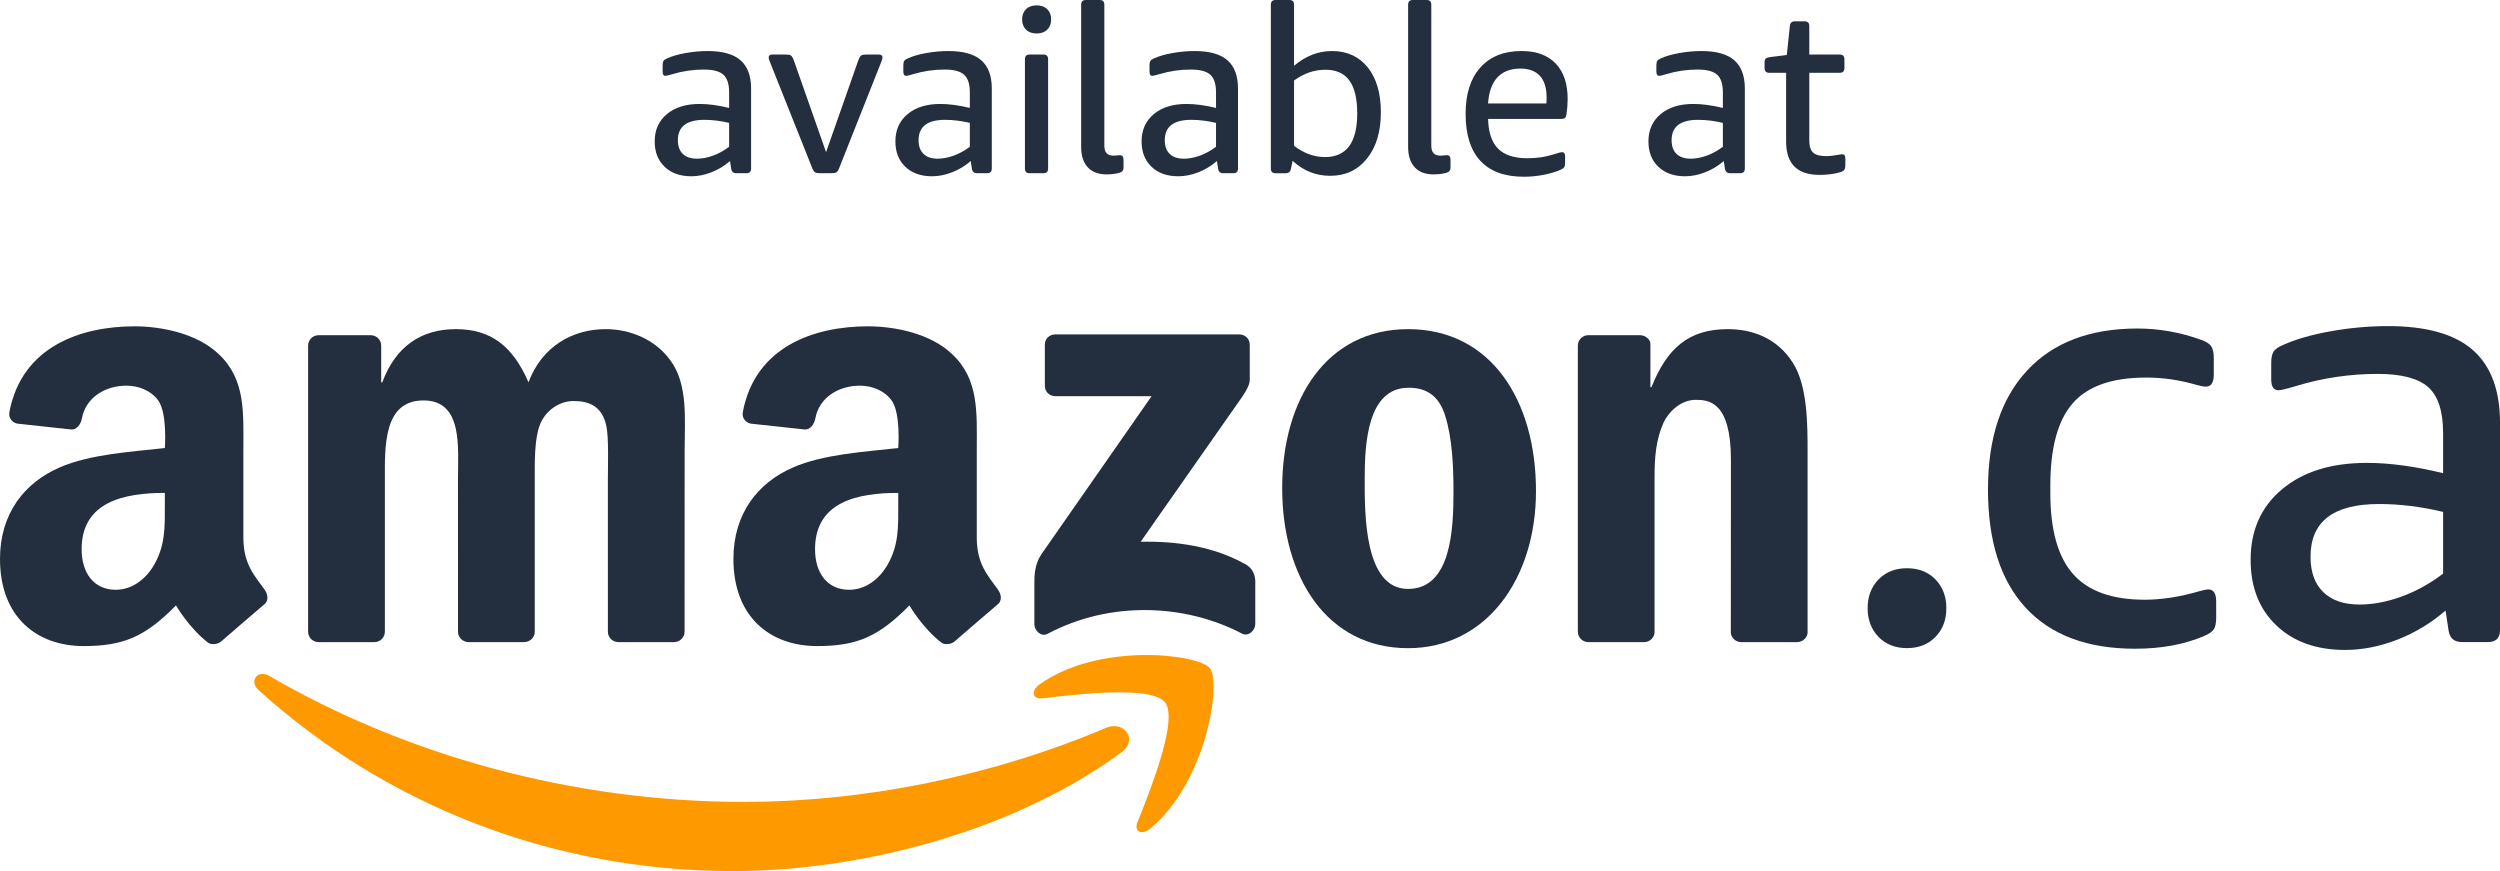 <?xml version="1.0" encoding="UTF-8"?><svg id="uuid-b7b84dbf-a89c-43e5-966e-f653ecd1376a" xmlns="http://www.w3.org/2000/svg" viewBox="0 0 139.249 48.518"><defs><style>.uuid-efefda96-cdd1-44bb-a684-fff4a0a373bd{fill-rule:evenodd;}.uuid-efefda96-cdd1-44bb-a684-fff4a0a373bd,.uuid-7e410bd4-940d-4667-9727-4b49fc0b3733{fill:#232f3e;stroke-width:0px;}</style></defs><path class="uuid-7e410bd4-940d-4667-9727-4b49fc0b3733" d="m38.5,9.818c-.618,0-1.111-.176-1.48-.528-.369-.352-.554-.823-.554-1.414,0-.634.226-1.141.678-1.519.452-.378,1.06-.567,1.825-.567.487,0,1.035.074,1.643.221v-.86c0-.47-.107-.8-.32-.991-.212-.191-.575-.286-1.089-.286-.599,0-1.186.087-1.76.26-.201.061-.326.091-.378.091-.104,0-.157-.078-.157-.235v-.352c0-.113.018-.196.052-.248.034-.052.104-.1.208-.143.269-.122.61-.219,1.024-.293.412-.074.823-.111,1.232-.111.825,0,1.434.172,1.825.515.392.344.587.868.587,1.572v4.458c0,.174-.087.261-.261.261h-.56c-.166,0-.261-.083-.287-.247l-.065-.431c-.313.27-.658.478-1.036.626-.378.148-.754.222-1.128.222Zm.313-.978c.286,0,.587-.057.899-.17.313-.112.613-.278.9-.495v-1.33c-.47-.113-.93-.17-1.382-.17-.982,0-1.473.378-1.473,1.134,0,.33.091.585.274.762.182.178.443.267.782.267Z"/><path class="uuid-7e410bd4-940d-4667-9727-4b49fc0b3733" d="m45.659,9.648c-.122,0-.211-.018-.267-.052-.057-.034-.115-.135-.177-.299l-2.307-5.789c-.018-.052-.037-.104-.059-.157-.021-.052-.033-.1-.033-.143,0-.113.065-.17.196-.17h.769c.131,0,.222.018.274.052.052.034.109.135.17.299l1.787,5.086,1.786-5.086c.06-.165.118-.265.17-.299.052-.035.143-.052.274-.052h.717c.131,0,.196.057.196.17,0,.044-.011.091-.033.143-.022.052-.041.104-.059.157l-2.295,5.789c-.061.165-.119.265-.176.299-.057.035-.146.052-.267.052h-.665Z"/><path class="uuid-7e410bd4-940d-4667-9727-4b49fc0b3733" d="m51.907,9.818c-.618,0-1.111-.176-1.48-.528-.369-.352-.554-.823-.554-1.414,0-.634.226-1.141.678-1.519.452-.378,1.06-.567,1.825-.567.487,0,1.035.074,1.643.221v-.86c0-.47-.107-.8-.32-.991-.212-.191-.575-.286-1.089-.286-.599,0-1.186.087-1.76.26-.201.061-.326.091-.378.091-.104,0-.157-.078-.157-.235v-.352c0-.113.018-.196.052-.248.034-.052.104-.1.208-.143.269-.122.61-.219,1.024-.293.412-.074.823-.111,1.232-.111.825,0,1.434.172,1.825.515.392.344.587.868.587,1.572v4.458c0,.174-.087.261-.261.261h-.56c-.166,0-.261-.083-.287-.247l-.065-.431c-.313.27-.658.478-1.036.626-.378.148-.754.222-1.128.222Zm.313-.978c.286,0,.587-.057.899-.17.313-.112.613-.278.9-.495v-1.33c-.47-.113-.93-.17-1.382-.17-.982,0-1.473.378-1.473,1.134,0,.33.091.585.274.762.182.178.443.267.782.267Z"/><path class="uuid-7e410bd4-940d-4667-9727-4b49fc0b3733" d="m57.74,1.865c-.252,0-.45-.072-.593-.216-.144-.143-.216-.332-.216-.567s.072-.424.216-.568c.143-.143.341-.215.593-.215s.45.072.593.215c.144.143.216.333.216.568s-.072.423-.216.567c-.143.144-.341.216-.593.216Zm-.392,7.784c-.173,0-.26-.087-.26-.261V3.299c0-.174.087-.261.26-.261h.77c.173,0,.261.087.261.261v6.088c0,.174-.087.261-.261.261h-.77Z"/><path class="uuid-7e410bd4-940d-4667-9727-4b49fc0b3733" d="m61.641,9.714c-.461,0-.813-.132-1.056-.398-.243-.265-.365-.645-.365-1.141V.261c0-.174.087-.261.261-.261h.77c.173,0,.26.087.26.261v7.835c0,.201.041.346.124.437.082.091.219.137.411.137.052,0,.106-.004.163-.013.057-.009.106-.013.15-.013.087,0,.146.021.176.065.03.044.046.109.046.196v.417c0,.087-.02.154-.059.202-.039.049-.107.085-.202.111-.217.052-.443.078-.678.078Z"/><path class="uuid-7e410bd4-940d-4667-9727-4b49fc0b3733" d="m65.62,9.818c-.618,0-1.111-.176-1.48-.528-.369-.352-.554-.823-.554-1.414,0-.634.226-1.141.678-1.519.452-.378,1.06-.567,1.825-.567.487,0,1.035.074,1.643.221v-.86c0-.47-.107-.8-.32-.991-.212-.191-.575-.286-1.089-.286-.599,0-1.186.087-1.76.26-.201.061-.326.091-.378.091-.104,0-.157-.078-.157-.235v-.352c0-.113.018-.196.052-.248.034-.052.104-.1.208-.143.269-.122.61-.219,1.024-.293.412-.074.823-.111,1.232-.111.825,0,1.434.172,1.825.515.392.344.587.868.587,1.572v4.458c0,.174-.087.261-.261.261h-.56c-.166,0-.261-.083-.287-.247l-.065-.431c-.313.27-.658.478-1.036.626-.378.148-.754.222-1.128.222Zm.313-.978c.286,0,.587-.057.899-.17.313-.112.613-.278.9-.495v-1.33c-.47-.113-.93-.17-1.382-.17-.982,0-1.473.378-1.473,1.134,0,.33.091.585.274.762.182.178.443.267.782.267Z"/><path class="uuid-7e410bd4-940d-4667-9727-4b49fc0b3733" d="m74.097,9.792c-.8,0-1.499-.278-2.099-.834l-.091.43c-.026.174-.126.261-.3.261h-.56c-.174,0-.261-.087-.261-.261V.261c0-.174.087-.261.261-.261h.77c.173,0,.26.087.26.261v3.402c.652-.548,1.356-.821,2.112-.821.843,0,1.508.305,1.995.913.486.609.73,1.443.73,2.504,0,1.069-.256,1.925-.77,2.568-.512.643-1.195.965-2.047.965Zm-.299-1.043c1.199,0,1.799-.809,1.799-2.426,0-.825-.146-1.438-.436-1.838-.291-.4-.737-.6-1.337-.6-.617,0-1.199.2-1.747.6v3.637c.548.417,1.121.626,1.722.626Z"/><path class="uuid-7e410bd4-940d-4667-9727-4b49fc0b3733" d="m79.853,9.714c-.461,0-.813-.132-1.056-.398-.243-.265-.365-.645-.365-1.141V.261c0-.174.087-.261.261-.261h.77c.173,0,.26.087.26.261v7.835c0,.201.041.346.124.437.082.091.219.137.411.137.052,0,.106-.004.163-.013.057-.009.106-.013.15-.013.087,0,.146.021.176.065.03.044.046.109.046.196v.417c0,.087-.02.154-.059.202-.039.049-.107.085-.202.111-.217.052-.443.078-.678.078Z"/><path class="uuid-7e410bd4-940d-4667-9727-4b49fc0b3733" d="m84.88,9.844c-1.07,0-1.877-.295-2.426-.887-.548-.591-.821-1.464-.821-2.621,0-1.104.274-1.963.821-2.575.548-.613,1.312-.919,2.295-.919.825,0,1.46.233,1.904.698s.665,1.124.665,1.975c0,.278-.021.56-.065.848-.018.104-.045.173-.084.208s-.103.052-.189.052h-4.094c.018.748.202,1.3.554,1.656.353.357.898.535,1.636.535.261,0,.511-.018.75-.052.24-.035.541-.108.906-.222.06-.017.113-.032.156-.045.044-.013.083-.019.118-.019.113,0,.17.078.17.234v.365c0,.113-.018.193-.052.241-.034.048-.108.098-.221.15-.261.113-.571.204-.932.274-.361.069-.724.104-1.089.104Zm1.251-4.081c.009-.069.013-.182.013-.339,0-.53-.124-.93-.372-1.199-.247-.269-.611-.404-1.089-.404-.548,0-.973.163-1.278.489-.304.326-.477.811-.521,1.454h3.246Z"/><path class="uuid-7e410bd4-940d-4667-9727-4b49fc0b3733" d="m93.851,9.818c-.618,0-1.111-.176-1.48-.528-.369-.352-.554-.823-.554-1.414,0-.634.226-1.141.678-1.519.452-.378,1.06-.567,1.825-.567.487,0,1.035.074,1.643.221v-.86c0-.47-.107-.8-.32-.991-.212-.191-.575-.286-1.089-.286-.599,0-1.186.087-1.76.26-.201.061-.326.091-.378.091-.104,0-.157-.078-.157-.235v-.352c0-.113.018-.196.052-.248.034-.052.104-.1.208-.143.269-.122.61-.219,1.024-.293.412-.074.823-.111,1.232-.111.825,0,1.434.172,1.825.515.392.344.587.868.587,1.572v4.458c0,.174-.087.261-.261.261h-.56c-.166,0-.261-.083-.287-.247l-.065-.431c-.313.27-.658.478-1.036.626-.378.148-.754.222-1.128.222Zm.313-.978c.286,0,.587-.057.899-.17.313-.112.613-.278.9-.495v-1.33c-.47-.113-.93-.17-1.382-.17-.982,0-1.473.378-1.473,1.134,0,.33.091.585.274.762.182.178.443.267.782.267Z"/><path class="uuid-7e410bd4-940d-4667-9727-4b49fc0b3733" d="m101.337,9.74c-1.234,0-1.851-.618-1.851-1.852v-3.833h-.939c-.174,0-.261-.087-.261-.261v-.326c0-.087.02-.152.059-.196s.115-.074.228-.091l.952-.117.17-1.617c.017-.173.108-.26.274-.26h.548c.173,0,.26.087.26.26v1.591h1.695c.173,0,.261.087.261.261v.495c0,.174-.087.261-.261.261h-1.695v3.768c0,.322.072.548.216.678.143.131.388.196.736.196.166,0,.369-.021.613-.065.131-.026.217-.039.261-.039.069,0,.117.02.143.059s.039.102.039.189v.353c0,.113-.018.197-.052.254-.035.057-.104.103-.208.137-.339.104-.735.157-1.187.157Z"/><path class="uuid-7e410bd4-940d-4667-9727-4b49fc0b3733" d="m106.219,36.1c-.653,0-1.18-.208-1.585-.624s-.607-.95-.607-1.601.203-1.186.607-1.601c.404-.416.932-.624,1.585-.624.652,0,1.18.208,1.585.624.404.415.607.95.607,1.601s-.202,1.186-.607,1.601-.933.624-1.585.624Z"/><path class="uuid-7e410bd4-940d-4667-9727-4b49fc0b3733" d="m118.922,36.134c-2.652,0-4.681-.758-6.085-2.275-1.405-1.518-2.107-3.714-2.107-6.592,0-2.855.725-5.063,2.175-6.625,1.449-1.562,3.5-2.344,6.153-2.344,1.214,0,2.404.214,3.574.641.247.09.422.202.523.338.101.135.152.36.152.674v.91c0,.45-.146.674-.439.674-.113,0-.293-.033-.54-.101-.922-.27-1.854-.404-2.798-.404-1.888,0-3.248.477-4.08,1.433-.832.956-1.247,2.478-1.247,4.568v.439c0,2.045.421,3.546,1.264,4.501.843.956,2.175,1.433,3.995,1.433.944,0,1.956-.158,3.035-.472.247-.068.415-.102.505-.102.292,0,.439.225.439.675v.91c0,.292-.045.505-.135.64-.091.135-.27.259-.54.371-1.101.472-2.383.708-3.844.708Z"/><path class="uuid-7e410bd4-940d-4667-9727-4b49fc0b3733" d="m130.619,36.201c-1.597,0-2.872-.455-3.827-1.366-.956-.91-1.433-2.129-1.433-3.658,0-1.641.584-2.951,1.753-3.928,1.168-.978,2.742-1.467,4.72-1.467,1.258,0,2.674.191,4.248.573v-2.225c0-1.214-.275-2.068-.825-2.563-.551-.493-1.49-.741-2.816-.741-1.55,0-3.068.224-4.552.674-.517.158-.843.236-.977.236-.27,0-.404-.202-.404-.607v-.91c0-.292.045-.505.135-.641.09-.135.27-.258.54-.371.696-.314,1.579-.568,2.646-.758s2.13-.286,3.186-.286c2.135,0,3.709.444,4.72,1.331,1.012.888,1.517,2.242,1.517,4.063v11.531c0,.45-.224.674-.674.674h-1.449c-.427,0-.675-.213-.742-.641l-.169-1.113c-.809.697-1.702,1.237-2.68,1.619-.977.381-1.95.573-2.916.573Zm.809-2.529c.742,0,1.518-.146,2.326-.439.809-.292,1.585-.72,2.326-1.281v-3.439c-1.214-.292-2.405-.439-3.574-.439-2.54,0-3.81.978-3.81,2.934,0,.855.236,1.512.708,1.972.472.461,1.146.692,2.022.692Z"/><path class="uuid-efefda96-cdd1-44bb-a684-fff4a0a373bd" d="m58.197,21.491v-2.285c.002-.348.264-.58.58-.579l10.243-.001c.328,0,.591.238.591.577v1.96c-.003.329-.28.758-.771,1.439l-5.306,7.575c1.97-.046,4.053.249,5.842,1.255.404.227.512.562.543.892v2.439c0,.336-.368.725-.754.522-3.152-1.651-7.336-1.832-10.822.021-.356.19-.729-.194-.729-.53v-2.318c0-.371.007-1.005.381-1.571l6.147-8.819-5.352-.001c-.327,0-.59-.233-.592-.576h0Z"/><path class="uuid-efefda96-cdd1-44bb-a684-fff4a0a373bd" d="m78.456,21.597c-2.298,0-2.443,3.129-2.443,5.081s-.029,6.125,2.415,6.125c2.414,0,2.53-3.365,2.53-5.418,0-1.346-.058-2.962-.466-4.241-.349-1.111-1.047-1.548-2.036-1.548h0Zm-.028-3.265c4.625,0,7.126,3.972,7.126,9.02,0,4.879-2.762,8.751-7.126,8.751-4.538,0-7.011-3.972-7.011-8.919,0-4.981,2.502-8.851,7.011-8.851h0Z"/><path class="uuid-efefda96-cdd1-44bb-a684-fff4a0a373bd" d="m53.175,35.725c-.206.185-.583.191-.736.072-1.065-.824-1.786-2.076-1.786-2.076-1.711,1.742-2.922,2.265-5.138,2.265-2.623,0-4.664-1.619-4.664-4.857,0-2.53,1.37-4.25,3.323-5.093,1.69-.742,4.052-.877,5.859-1.08,0,0,.151-1.953-.378-2.664-.41-.552-1.108-.81-1.749-.81-1.156-.005-2.273.624-2.494,1.833-.063.346-.319.636-.588.607l-2.984-.323c-.229-.026-.539-.262-.465-.652.694-3.664,4.003-4.771,6.968-4.771,1.516,0,3.498.404,4.693,1.552,1.516,1.417,1.37,3.306,1.37,5.364v4.854c0,1.461.606,2.101,1.176,2.888.199.284.244.621-.009.828-.637.534-2.397,2.063-2.397,2.063h0Zm-3.142-7.598c0,1.215.03,2.226-.583,3.306-.495.876-1.283,1.417-2.157,1.417-1.195,0-1.895-.911-1.895-2.26,0-2.654,2.381-3.136,4.635-3.136v.674h0Z"/><path class="uuid-efefda96-cdd1-44bb-a684-fff4a0a373bd" d="m12.324,35.725c-.206.185-.583.191-.736.072-1.065-.824-1.786-2.076-1.786-2.076-1.711,1.742-2.922,2.265-5.138,2.265-2.624,0-4.664-1.619-4.664-4.857,0-2.53,1.37-4.25,3.323-5.093,1.69-.742,4.052-.877,5.859-1.08,0,0,.151-1.953-.378-2.664-.41-.552-1.108-.81-1.749-.81-1.156-.005-2.273.624-2.494,1.833-.063.346-.319.636-.588.607l-2.984-.323c-.229-.026-.539-.262-.465-.652.694-3.664,4.003-4.771,6.969-4.771,1.516,0,3.498.404,4.693,1.552,1.515,1.417,1.37,3.306,1.37,5.364v4.854c0,1.461.606,2.101,1.176,2.888.199.284.244.621-.01.828-.637.534-2.397,2.063-2.397,2.063h0Zm-3.142-7.598c0,1.215.029,2.226-.583,3.306-.495.876-1.283,1.417-2.157,1.417-1.195,0-1.895-.911-1.895-2.26,0-2.654,2.381-3.136,4.635-3.136v.674h0Z"/><path class="uuid-efefda96-cdd1-44bb-a684-fff4a0a373bd" d="m21.437,26.712c0-1.851-.087-4.408,2.153-4.408,2.21,0,1.919,2.624,1.919,4.408l.003,8.479c0,.307.246.554.56.574h3.113c.332,0,.601-.256.601-.575v-8.478c0-.909-.029-2.255.291-3.063.32-.808,1.106-1.312,1.862-1.312.901,0,1.599.303,1.832,1.381.146.639.087,2.322.087,2.995l.001,8.479c0,.307.246.554.559.574h3.112c.333,0,.601-.256.601-.575l.003-10.093c0-1.717.203-3.668-.786-5.015-.872-1.212-2.298-1.75-3.607-1.75-1.833,0-3.549.943-4.305,2.962-.873-2.019-2.095-2.962-4.043-2.962-1.919,0-3.345.943-4.101,2.962h-.059v-2.042c0-.322-.261-.582-.582-.582h-2.908c-.322,0-.582.261-.582.582v15.931c0,.322.261.582.582.582h3.112c.322,0,.582-.261.582-.582v-8.471h0Z"/><path class="uuid-efefda96-cdd1-44bb-a684-fff4a0a373bd" d="m92.161,35.183c0,.322-.261.582-.582.582h-3.112c-.321,0-.582-.261-.582-.582v-15.931c0-.322.261-.582.582-.582h2.877c.337,0,.582.271.582.455v2.439h.06c.873-2.188,2.094-3.231,4.246-3.231,1.397,0,2.764.504,3.636,1.885.814,1.279.814,3.432.814,4.981v10.064c-.035.283-.289.503-.598.503h-3.123c-.289-.018-.521-.231-.555-.503l.005-9.664c0-3.233-1.239-3.328-1.954-3.328-.832,0-1.5.649-1.793,1.255-.436.977-.506,1.975-.506,3.053l0,8.605h0Z"/><path style="fill:#FF9900" class="uuid-efefda96-cdd1-44bb-a684-fff4a0a373bd" d="m62.462,41.905c-5.85,4.317-14.331,6.613-21.634,6.613-10.235,0-19.452-3.783-26.427-10.081-.548-.495-.059-1.17.599-.787,7.525,4.379,16.831,7.016,26.442,7.016,6.484,0,13.611-1.346,20.169-4.127.989-.419,1.818.652.85,1.367h0Z"/><path style="fill:#FF9900" class="uuid-efefda96-cdd1-44bb-a684-fff4a0a373bd" d="m64.896,39.126c-.748-.958-4.946-.454-6.832-.228-.571.069-.66-.431-.145-.792,3.349-2.352,8.835-1.673,9.473-.885.642.794-.169,6.295-3.307,8.92-.483.404-.942.188-.728-.345.706-1.764,2.287-5.712,1.538-6.67h0Z"/></svg>
